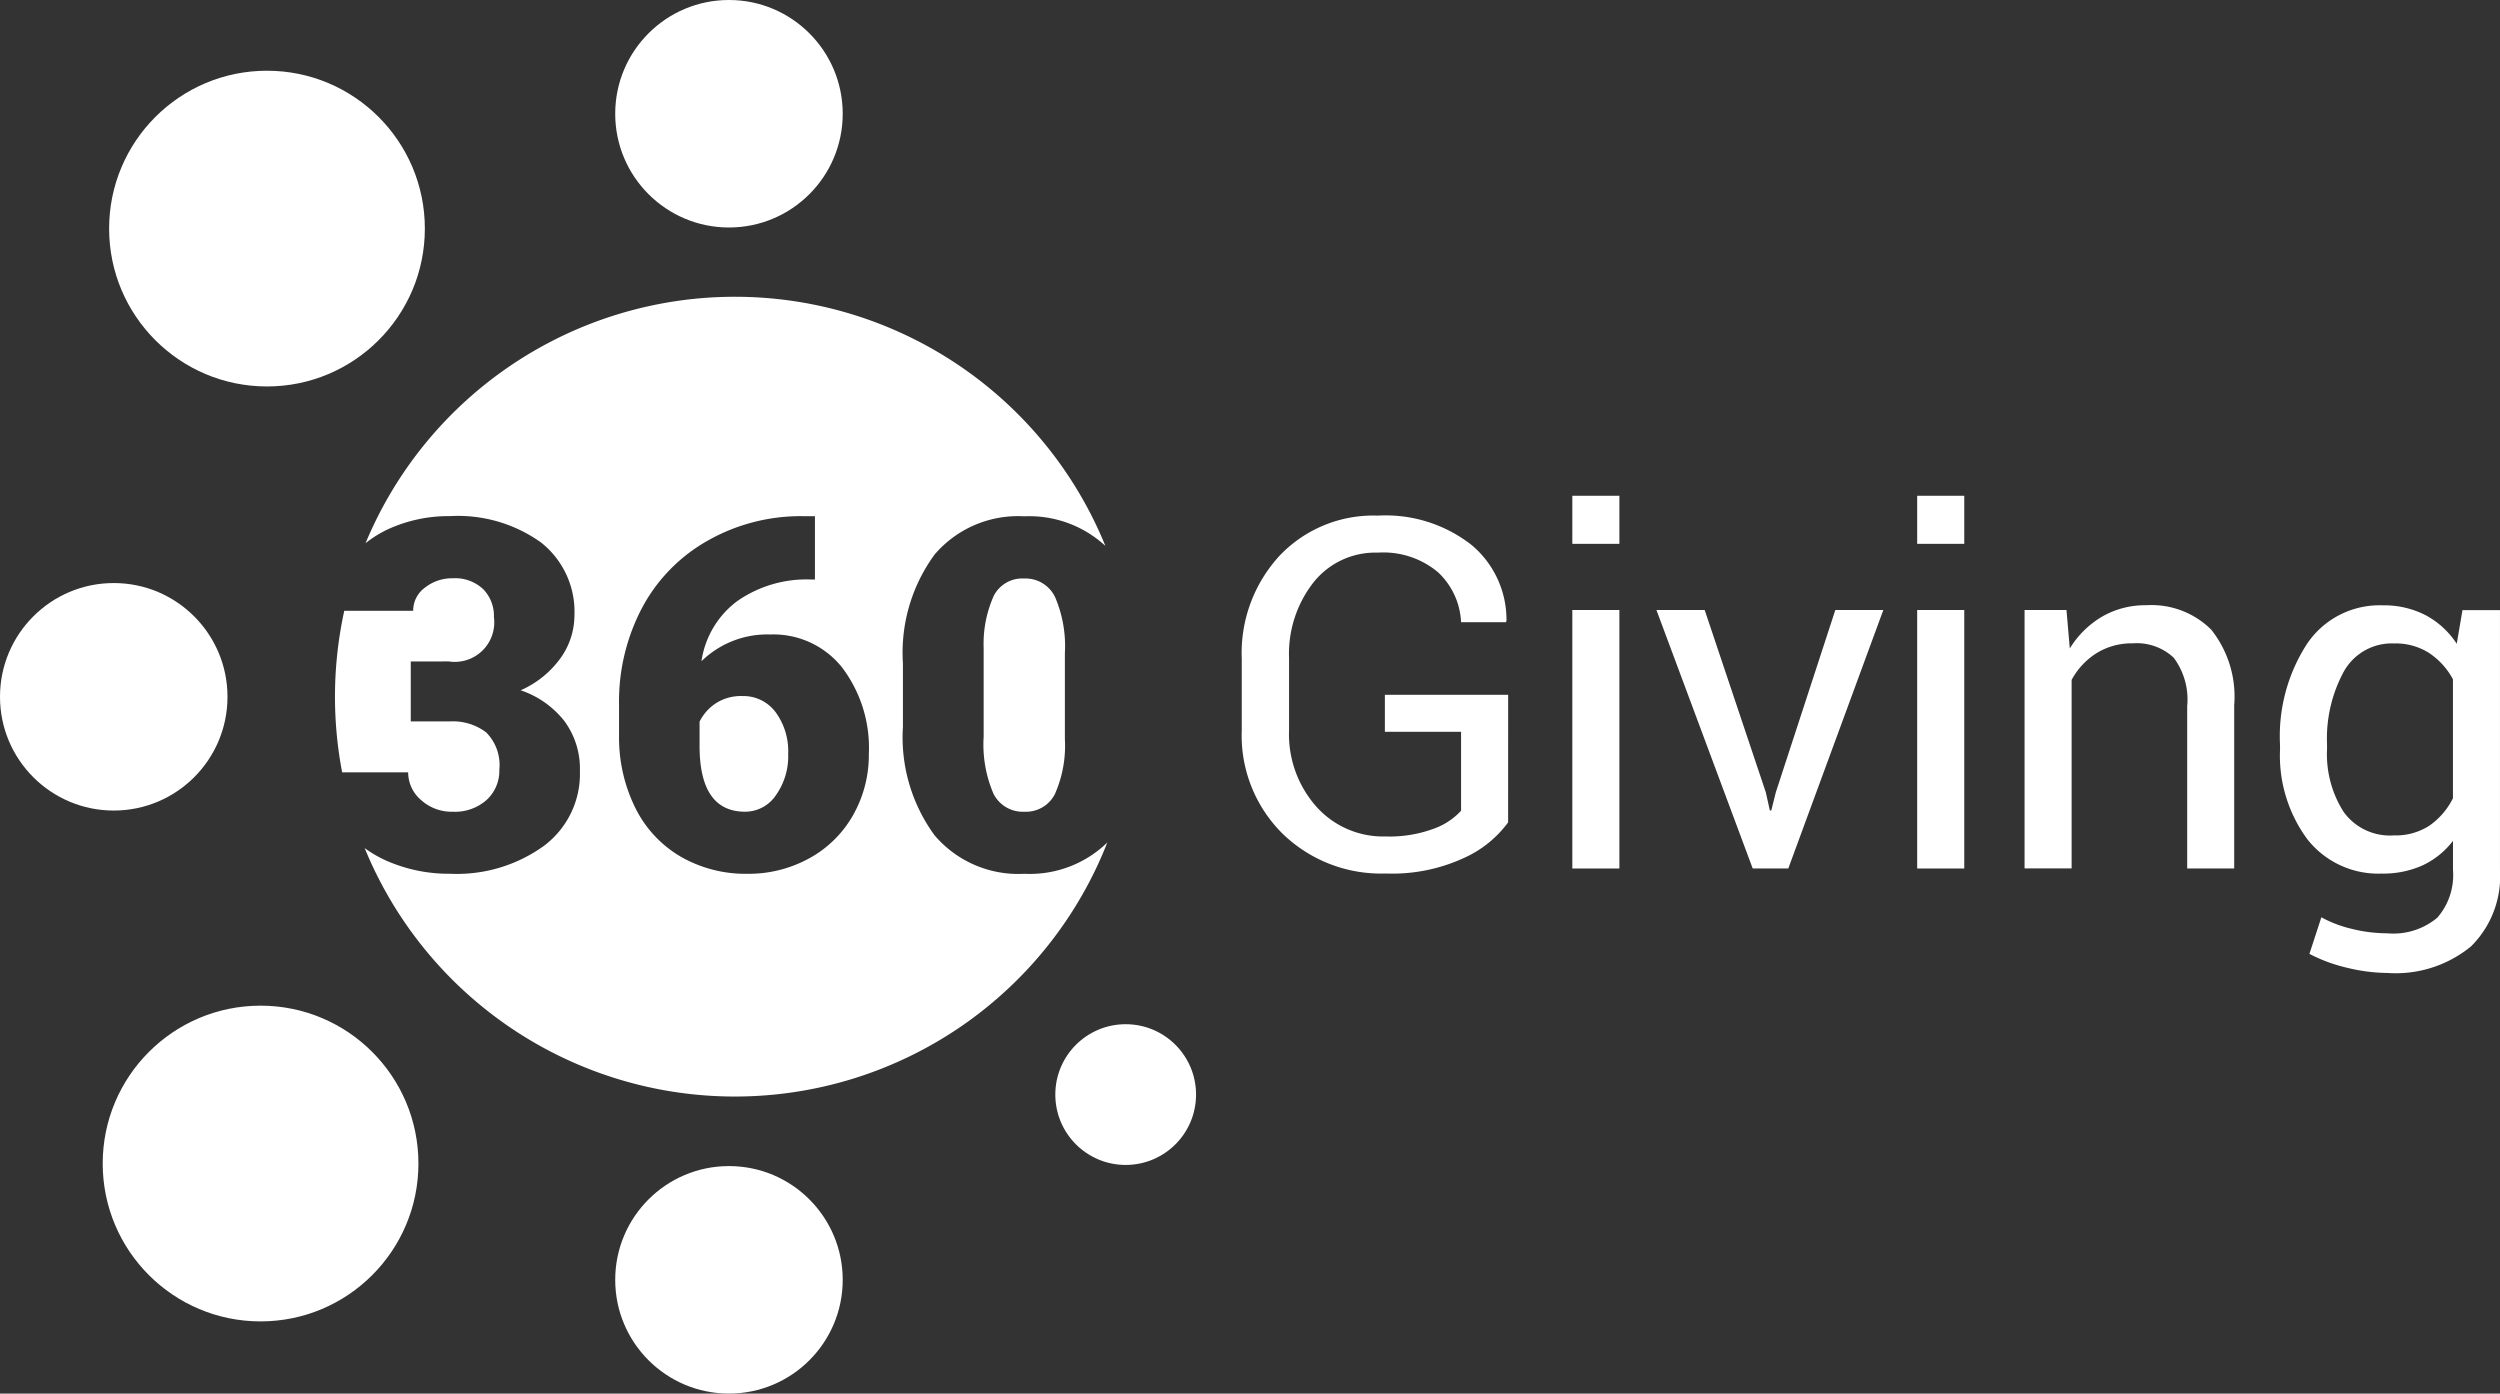 <svg xmlns="http://www.w3.org/2000/svg" width="118.377" height="65.987" viewBox="0 0 118.377 65.987"><rect x="0" y="0" width="118.377" height="65.987" fill="#333333" stroke="none"/><g transform="translate(-620.561 -371.214)"><circle cx="7.475" cy="7.475" r="7.475" transform="translate(625.424 418.833)" fill="#fff"/><circle cx="7.475" cy="7.475" r="7.475" transform="translate(625.728 374.563)" fill="#fff"/><circle cx="5.386" cy="5.386" r="5.386" transform="translate(649.692 371.214)" fill="#fff"/><circle cx="5.386" cy="5.386" r="5.386" transform="translate(649.692 426.429)" fill="#fff"/><circle cx="5.386" cy="5.386" r="5.386" transform="translate(620.561 398.822)" fill="#fff"/><circle cx="3.332" cy="3.332" r="3.332" transform="translate(670.531 419.711)" fill="#fff"/><g transform="translate(636.42 385.269)"><path d="M788.318,537.432a2.182,2.182,0,0,0-1.267.351,2.225,2.225,0,0,0-.758.86v1.143q0,3.122,2.16,3.122a1.753,1.753,0,0,0,1.454-.78,3.181,3.181,0,0,0,.582-1.957,3.122,3.122,0,0,0-.594-1.974A1.9,1.9,0,0,0,788.318,537.432Z" transform="translate(-769.027 -518.528)" fill="#fff"/><path d="M705.3,513.467a1.87,1.87,0,0,0,2.138-2.093,1.809,1.809,0,0,0-.509-1.329,1.931,1.931,0,0,0-1.437-.515,2.068,2.068,0,0,0-1.318.441,1.346,1.346,0,0,0-.56,1.1h-3.263a19.046,19.046,0,0,0-.1,7.647h3.126a1.716,1.716,0,0,0,.611,1.312,2.156,2.156,0,0,0,1.5.554,2.259,2.259,0,0,0,1.606-.56,1.872,1.872,0,0,0,.6-1.431,2.189,2.189,0,0,0-.622-1.765,2.6,2.6,0,0,0-1.719-.52H703.5v-2.839Z" transform="translate(-699.909 -496.203)" fill="#fff"/><path d="M855.5,509.586a1.514,1.514,0,0,0-1.431.815,5.535,5.535,0,0,0-.481,2.466v4.208a5.912,5.912,0,0,0,.464,2.7,1.555,1.555,0,0,0,1.471.854,1.535,1.535,0,0,0,1.436-.831,5.653,5.653,0,0,0,.475-2.607v-4.072a5.878,5.878,0,0,0-.464-2.653A1.551,1.551,0,0,0,855.5,509.586Z" transform="translate(-822.87 -496.248)" fill="#fff"/><path d="M738.188,470.17a5.207,5.207,0,0,1-4.254-1.821,7.853,7.853,0,0,1-1.5-5.136V460.2a7.863,7.863,0,0,1,1.5-5.147,5.192,5.192,0,0,1,4.236-1.81,5.318,5.318,0,0,1,3.85,1.4,18.941,18.941,0,0,0-35.031-.127,5.28,5.28,0,0,1,1.176-.711,6.869,6.869,0,0,1,2.822-.571,6.746,6.746,0,0,1,4.321,1.256,4.175,4.175,0,0,1,1.572,3.45,3.479,3.479,0,0,1-.651,2.008,4.633,4.633,0,0,1-1.895,1.533,4.428,4.428,0,0,1,2.059,1.442,3.8,3.8,0,0,1,.746,2.392,4.25,4.25,0,0,1-1.7,3.529,7.043,7.043,0,0,1-4.457,1.324,7.3,7.3,0,0,1-3-.616,5.517,5.517,0,0,1-1.035-.6,18.942,18.942,0,0,0,35.165-.264A5.269,5.269,0,0,1,738.188,470.17Zm-8.105-2.794a5.285,5.285,0,0,1-2.07,2.053,5.945,5.945,0,0,1-2.947.741,6.147,6.147,0,0,1-3.133-.8,5.478,5.478,0,0,1-2.149-2.279,7.5,7.5,0,0,1-.792-3.416V462.15a9.5,9.5,0,0,1,1.092-4.576,7.913,7.913,0,0,1,3.116-3.184,8.909,8.909,0,0,1,4.491-1.154h.577v3h-.17a5.724,5.724,0,0,0-3.512,1.024,4.323,4.323,0,0,0-1.691,2.845,4.458,4.458,0,0,1,3.258-1.267,4.159,4.159,0,0,1,3.4,1.561,6.3,6.3,0,0,1,1.267,4.095A5.765,5.765,0,0,1,730.083,467.376Z" transform="translate(-705.539 -442.85)" fill="#fff"/></g><g transform="translate(679.359 394.691)"><path d="M932.086,509.323a5.272,5.272,0,0,1-2.042,1.663,8.123,8.123,0,0,1-3.761.758,6.688,6.688,0,0,1-4.881-1.889,6.538,6.538,0,0,1-1.929-4.887v-3.394a6.8,6.8,0,0,1,1.8-4.887,6.118,6.118,0,0,1,4.638-1.889,6.6,6.6,0,0,1,4.445,1.391,4.614,4.614,0,0,1,1.652,3.586l-.023.068h-2.127a3.452,3.452,0,0,0-1.092-2.364,4.025,4.025,0,0,0-2.856-.928,3.736,3.736,0,0,0-3.043,1.413,5.48,5.48,0,0,0-1.154,3.583v3.413A5.162,5.162,0,0,0,923,508.572a4.238,4.238,0,0,0,3.28,1.418,6.026,6.026,0,0,0,2.3-.373,3.21,3.21,0,0,0,1.278-.846v-3.736h-3.608v-1.753h5.837Z" transform="translate(-919.473 -493.86)" fill="#fff"/><path d="M1000.019,492.376h-2.228V490.1h2.228Zm0,15.373h-2.228V495.509h2.228Z" transform="translate(-982.138 -490.102)" fill="#fff"/><path d="M1022.882,525.786l.192.86h.068l.215-.86,2.817-8.631h2.273l-4.5,12.239h-1.685l-4.559-12.239h2.285Z" transform="translate(-998.068 -511.748)" fill="#fff"/><path d="M1081.72,492.376h-2.229V490.1h2.229Zm0,15.373h-2.229V495.509h2.229Z" transform="translate(-1047.509 -490.102)" fill="#fff"/><path d="M1106.884,516.249l.158,1.821a4.445,4.445,0,0,1,1.533-1.51,4.091,4.091,0,0,1,2.1-.537,4,4,0,0,1,3.065,1.159,5.091,5.091,0,0,1,1.086,3.58v7.726H1112.6v-7.681a3.312,3.312,0,0,0-.639-2.3,2.56,2.56,0,0,0-1.951-.679,3.143,3.143,0,0,0-1.7.464,3.389,3.389,0,0,0-1.182,1.267v8.925h-2.228V516.249Z" transform="translate(-1067.833 -510.842)" fill="#fff"/><path d="M1165.439,522.6a8.035,8.035,0,0,1,1.29-4.762,4.135,4.135,0,0,1,3.563-1.81,4.3,4.3,0,0,1,2.047.469,4.032,4.032,0,0,1,1.47,1.352l.271-1.595h1.776v12.307a4.67,4.67,0,0,1-1.369,3.614,5.623,5.623,0,0,1-3.948,1.261,8.278,8.278,0,0,1-1.906-.243,7.455,7.455,0,0,1-1.8-.662l.565-1.731a5.733,5.733,0,0,0,1.448.549,6.978,6.978,0,0,0,1.674.209,3.246,3.246,0,0,0,2.37-.741,3.071,3.071,0,0,0,.741-2.257v-1.38a3.891,3.891,0,0,1-1.436,1.159,4.5,4.5,0,0,1-1.923.39,4.268,4.268,0,0,1-3.54-1.629,6.668,6.668,0,0,1-1.29-4.264Zm2.228.238a5.087,5.087,0,0,0,.781,2.964,2.7,2.7,0,0,0,2.376,1.12,2.945,2.945,0,0,0,1.685-.458,3.474,3.474,0,0,0,1.12-1.3V519.53a3.457,3.457,0,0,0-1.12-1.239,2.936,2.936,0,0,0-1.663-.458,2.6,2.6,0,0,0-2.387,1.335,6.645,6.645,0,0,0-.792,3.427Z" transform="translate(-1116.278 -510.842)" fill="#fff"/></g></g></svg>